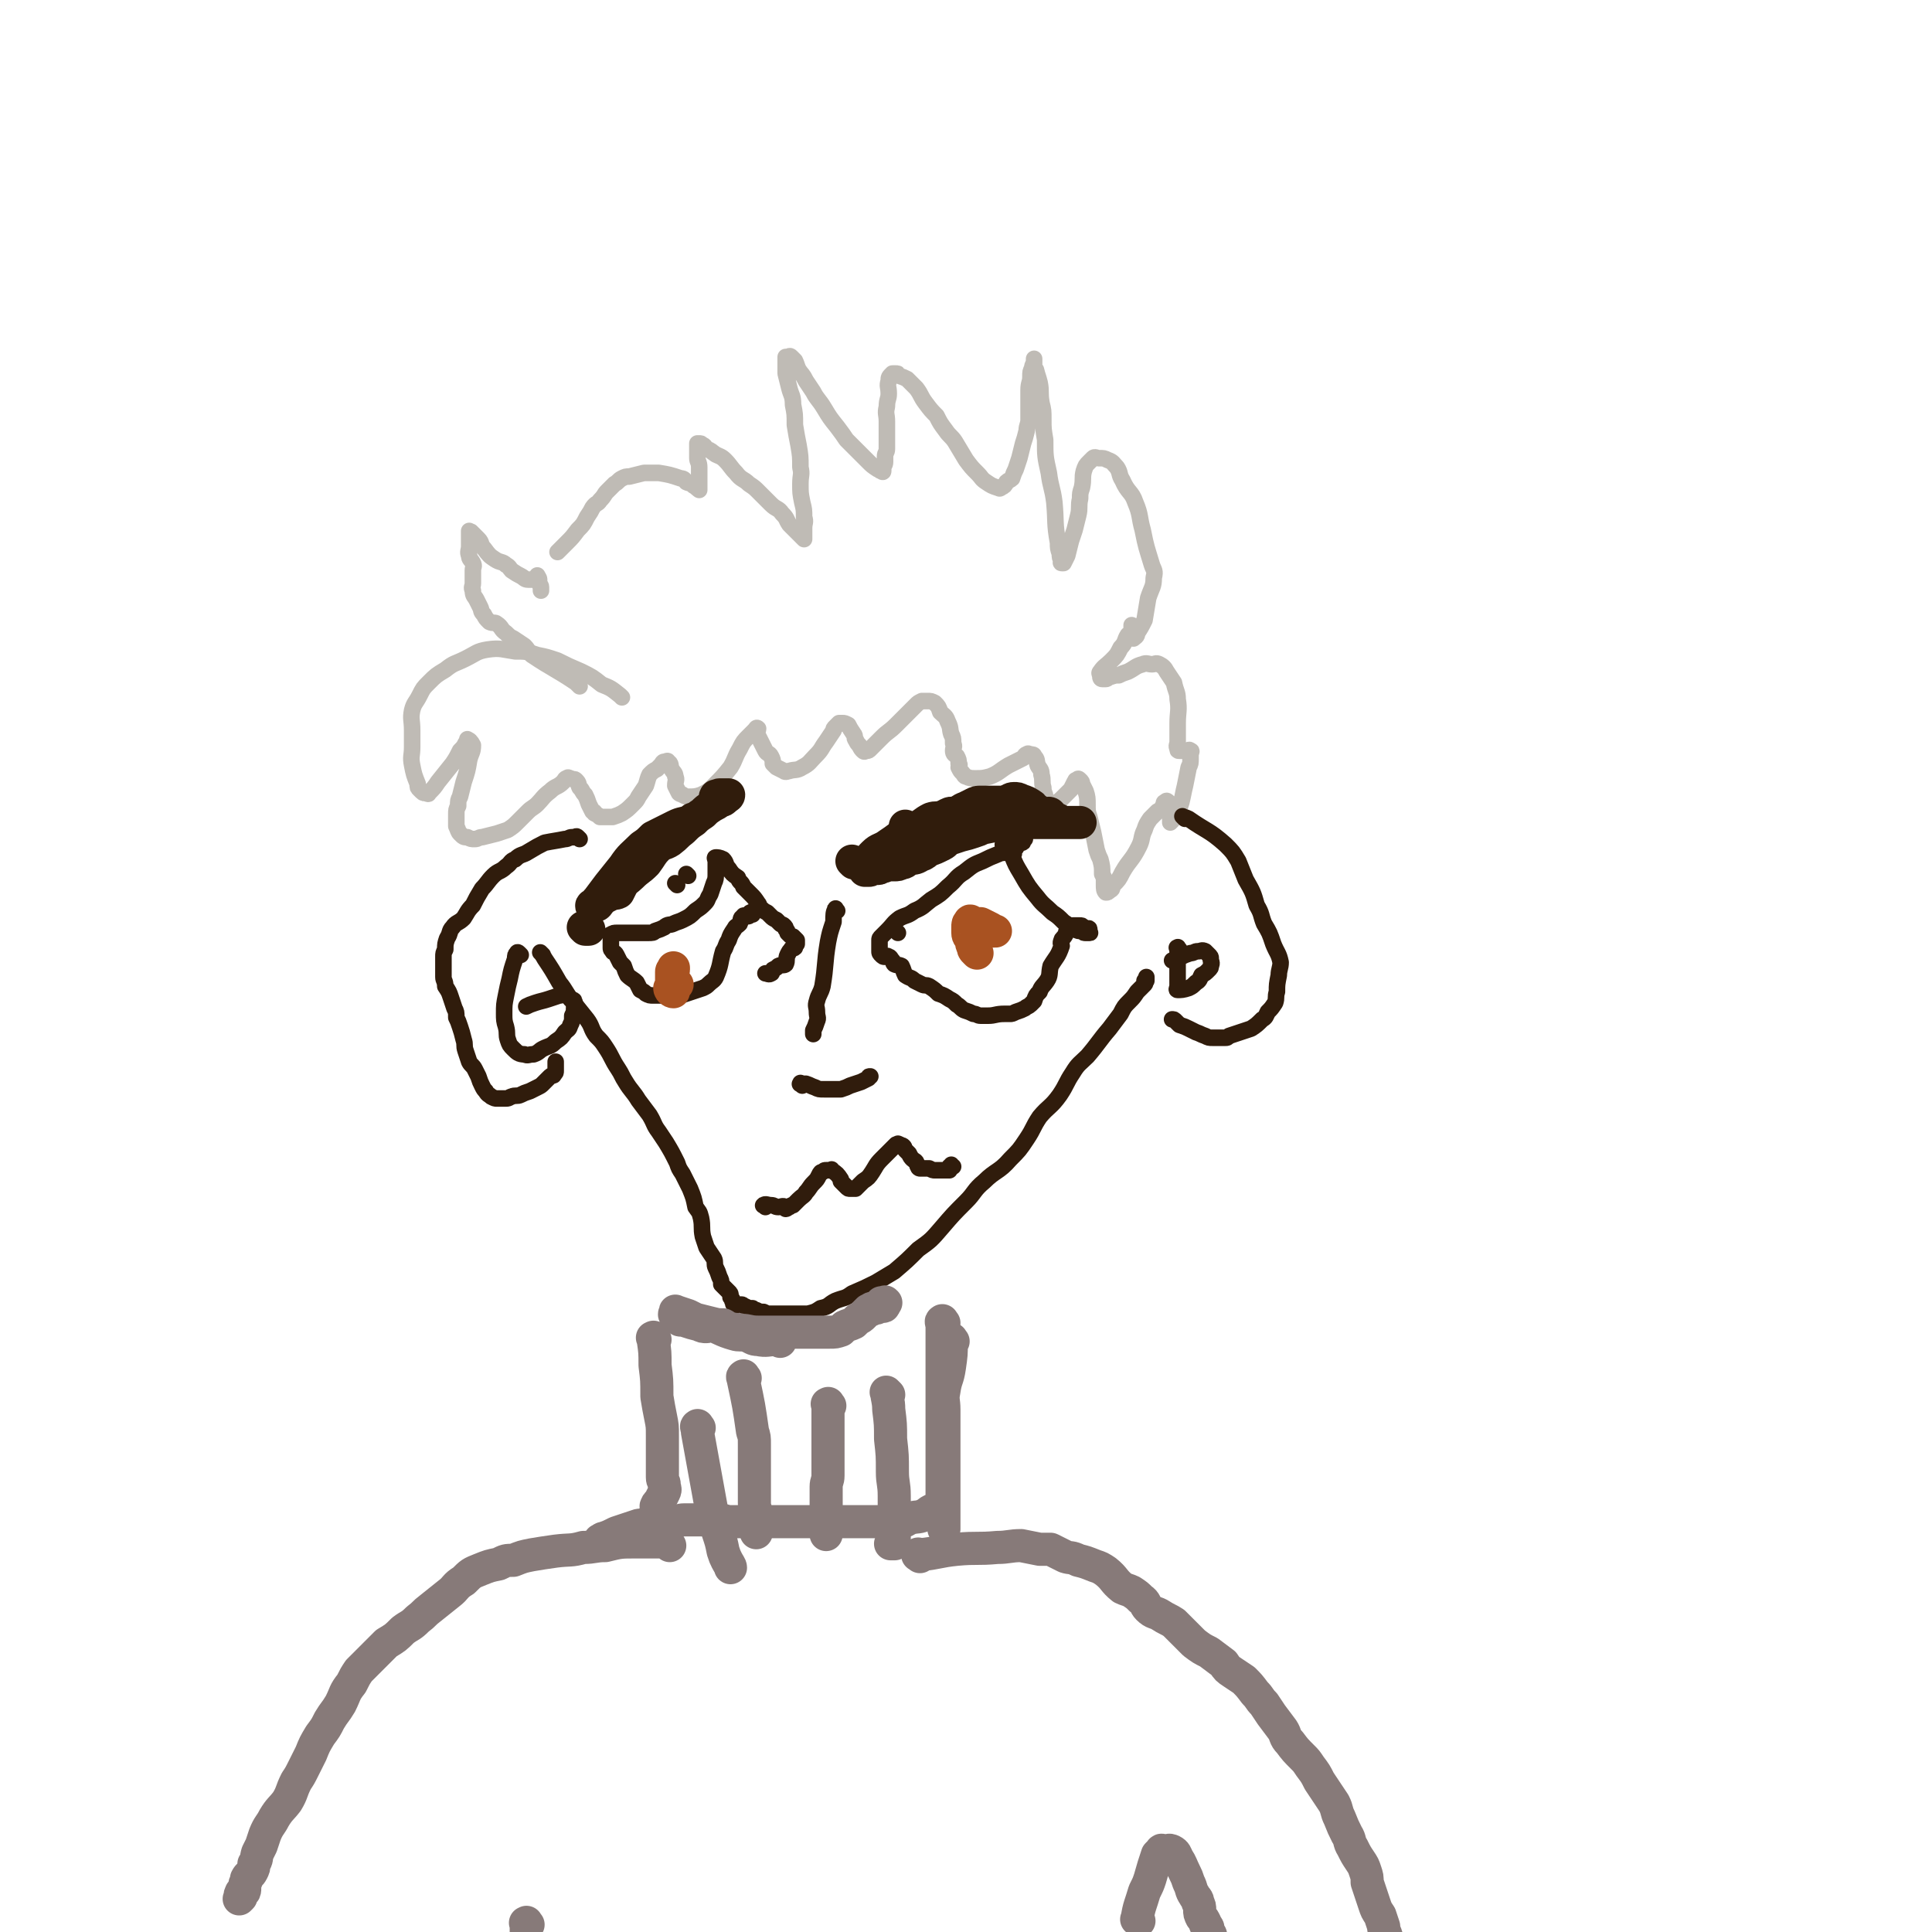 <svg viewBox='0 0 1050 1050' version='1.1' xmlns='http://www.w3.org/2000/svg' xmlns:xlink='http://www.w3.org/1999/xlink'><g fill='none' stroke='#BFBBB5' stroke-width='9' stroke-linecap='round' stroke-linejoin='round'><path d='M315,373c-1,-1 -1,-1 -1,-1 -1,-1 -1,-1 -1,-1 -12,-8 -12,-7 -24,-15 -2,-2 -2,-3 -4,-5 -3,-2 -3,-2 -6,-4 -2,-1 -2,-1 -4,-3 -3,-2 -2,-3 -5,-5 -1,-1 -2,0 -4,-1 -2,-2 -2,-2 -3,-4 -2,-2 -1,-2 -2,-4 -1,-2 -1,-2 -2,-4 -1,-2 -2,-2 -2,-5 -1,-2 0,-2 0,-4 0,-4 0,-4 0,-7 0,-2 1,-2 0,-4 -1,-2 -2,-2 -2,-4 -1,-2 0,-3 0,-5 0,-2 0,-2 0,-4 0,-2 0,-2 0,-4 0,0 0,-1 0,0 0,0 1,0 1,0 2,2 2,2 4,4 2,2 1,3 3,5 3,4 3,4 6,6 3,2 4,1 6,3 2,1 2,2 3,3 3,2 3,2 5,3 2,1 2,2 4,2 1,0 1,0 2,0 2,0 2,0 3,0 0,0 0,0 1,0 0,0 -1,-1 -1,-1 0,-1 0,-2 0,-1 0,0 1,1 1,2 0,1 0,1 0,1 0,2 1,2 1,3 0,1 0,1 0,2 '/><path d='M338,379c-1,-1 -1,-1 -1,-1 -5,-4 -5,-4 -10,-6 -5,-4 -5,-4 -11,-7 -7,-3 -7,-3 -13,-6 -6,-2 -6,-2 -11,-3 -6,-2 -6,-2 -12,-2 -7,-1 -8,-2 -15,-1 -6,1 -6,2 -12,5 -6,3 -6,2 -11,6 -5,3 -5,3 -9,7 -3,3 -3,3 -5,7 -2,4 -3,4 -4,8 -1,5 0,5 0,11 0,5 0,5 0,9 0,5 -1,5 0,10 1,5 1,5 3,10 0,2 0,2 1,3 2,2 2,2 3,2 1,0 2,1 2,0 3,-3 3,-3 5,-6 4,-5 4,-5 8,-10 2,-3 2,-3 4,-7 2,-2 2,-2 3,-4 1,-1 1,-3 1,-2 1,0 2,1 3,3 0,4 -1,4 -2,8 -1,6 -1,6 -3,12 -1,4 -1,4 -2,8 -1,2 -1,2 -1,5 -1,2 -1,2 -1,5 0,2 0,2 0,4 0,1 0,1 0,2 1,2 1,3 2,4 2,2 2,2 4,2 2,1 2,1 4,1 2,0 2,-1 4,-1 4,-1 4,-1 8,-2 3,-1 3,-1 6,-2 3,-2 3,-2 5,-4 3,-3 3,-3 6,-6 2,-2 3,-2 5,-4 3,-3 3,-4 7,-7 3,-3 4,-2 7,-5 1,-1 1,-2 2,-2 1,-1 1,0 2,0 2,1 2,0 3,1 2,2 1,2 2,4 2,2 1,2 3,4 1,2 1,2 2,5 1,2 1,2 2,4 1,0 1,0 1,1 2,1 2,1 3,2 2,0 2,0 4,0 1,0 1,0 3,0 3,-1 3,-1 5,-2 3,-2 3,-2 6,-5 2,-2 2,-2 3,-4 2,-3 2,-3 4,-6 1,-3 1,-4 2,-6 2,-2 2,-2 4,-3 1,-1 1,-1 2,-2 1,-1 1,-2 2,-2 1,0 2,-1 2,0 2,1 1,2 2,4 1,2 2,2 2,4 1,2 0,2 0,5 1,2 1,2 2,4 1,1 1,0 2,1 2,1 2,1 3,1 3,0 4,0 7,-1 4,-2 4,-2 7,-5 5,-5 5,-5 9,-10 3,-5 2,-5 5,-10 2,-4 2,-4 5,-7 2,-2 2,-2 3,-3 1,-1 1,-2 2,-1 0,1 -1,2 0,4 1,2 1,2 2,4 1,2 1,2 2,4 1,2 2,1 3,3 1,2 1,2 1,4 1,1 1,1 2,2 2,1 2,1 4,2 1,1 2,0 3,0 3,-1 4,0 7,-2 4,-2 4,-3 7,-6 4,-4 3,-4 6,-8 2,-3 2,-3 4,-6 0,-1 0,-1 1,-2 1,-1 1,-1 2,-2 1,0 1,0 2,0 1,0 1,0 3,1 1,2 1,2 3,5 1,1 0,2 1,3 1,2 1,2 2,3 1,2 1,2 2,3 1,1 1,0 2,0 1,0 1,0 2,-1 3,-3 3,-3 6,-6 4,-4 4,-3 8,-7 3,-3 3,-3 6,-6 2,-2 2,-2 5,-5 1,-1 1,-1 3,-2 2,0 2,0 3,0 2,0 2,0 4,1 2,2 2,2 3,5 2,2 3,2 4,5 2,4 1,4 2,7 1,2 1,2 1,5 1,2 0,2 0,4 0,2 1,2 2,3 1,2 1,2 1,4 1,1 0,1 0,2 1,2 1,2 2,3 1,1 1,2 2,2 2,1 3,1 5,1 4,0 4,0 8,-1 5,-2 5,-3 10,-6 4,-2 4,-2 8,-4 1,-1 1,-2 2,-2 1,-1 1,0 2,0 1,0 2,0 2,1 2,2 1,2 2,5 1,2 2,2 2,5 1,3 0,4 1,7 0,3 1,3 1,5 0,2 0,2 0,5 0,1 -1,1 0,1 2,0 3,0 5,-2 3,-2 3,-2 5,-4 2,-2 2,-2 4,-4 1,-2 1,-2 2,-4 1,-1 0,-1 1,-1 1,-1 1,-1 2,0 1,1 1,1 1,2 1,2 1,2 2,4 1,3 1,4 1,7 0,4 0,4 1,7 1,4 1,4 2,8 1,5 1,5 2,10 1,3 1,3 2,5 1,4 1,4 1,8 1,2 1,2 1,3 0,2 0,2 0,3 0,2 0,3 1,4 1,0 1,0 2,-1 2,-1 1,-1 2,-3 3,-3 3,-3 5,-7 4,-7 5,-6 9,-14 2,-4 1,-5 3,-9 1,-3 1,-3 3,-6 2,-2 2,-2 4,-4 2,-1 2,-1 3,-3 1,-1 0,-2 1,-2 1,-1 1,-1 2,0 0,1 0,1 0,3 1,1 1,1 1,2 0,1 0,1 0,2 0,1 0,1 0,2 0,1 0,1 0,2 0,0 1,-1 1,-1 0,0 0,-1 0,-1 1,-2 2,-1 3,-3 1,-3 1,-3 2,-6 1,-4 1,-5 2,-9 1,-5 1,-5 2,-10 1,-2 1,-2 1,-5 0,-1 0,-1 0,-2 0,-1 1,-2 0,-2 -1,-1 -1,0 -2,0 -1,0 -1,0 -2,0 -1,0 -1,0 -2,0 -1,0 -1,0 -1,-1 -1,-2 0,-2 0,-4 0,-5 0,-5 0,-10 0,-6 1,-7 0,-13 0,-4 -1,-4 -2,-9 -2,-3 -2,-3 -4,-6 -1,-2 -2,-3 -4,-4 -2,-1 -2,0 -4,0 -2,0 -3,-1 -5,0 -4,1 -4,2 -8,4 -3,1 -3,1 -5,2 -2,0 -2,0 -5,1 -1,0 -1,1 -2,1 -1,0 -1,0 -2,0 -1,0 -1,-1 -1,-1 0,-2 -1,-2 0,-3 2,-3 3,-3 6,-6 3,-3 3,-3 5,-7 3,-3 2,-4 4,-7 1,-1 2,-1 2,-2 0,-1 0,-1 0,-2 0,-1 0,-2 0,-1 0,0 1,1 1,2 0,1 0,1 0,2 0,1 0,1 0,2 0,0 0,1 0,1 1,-1 2,-1 2,-3 2,-3 2,-3 4,-7 1,-6 1,-6 2,-12 2,-6 3,-6 3,-11 1,-4 0,-4 -1,-7 -3,-10 -3,-9 -5,-19 -2,-7 -1,-8 -4,-15 -2,-6 -4,-5 -7,-12 -2,-3 -1,-4 -3,-7 -2,-2 -2,-3 -5,-4 -2,-1 -2,-1 -5,-1 -1,0 -2,-1 -3,0 -1,1 -1,1 -2,2 -2,2 -2,2 -3,5 -1,4 0,4 -1,9 -1,3 -1,3 -1,6 -1,4 0,5 -1,9 -1,4 -1,4 -2,8 -1,3 -1,3 -2,6 -1,4 -1,4 -2,8 -1,2 -1,2 -2,4 0,0 -1,0 -1,0 -1,0 0,-1 0,-1 -1,-2 -1,-2 -1,-4 -1,-3 -1,-3 -1,-6 -2,-11 -1,-11 -2,-22 -1,-8 -2,-8 -3,-16 -2,-9 -2,-9 -2,-18 -1,-6 -1,-6 -1,-11 0,-5 0,-5 -1,-9 -1,-6 0,-6 -1,-11 -1,-4 -1,-3 -2,-7 -1,-1 -1,-1 -1,-2 0,-1 0,-1 0,-2 0,-1 0,-2 0,-2 0,0 0,0 0,1 0,2 -1,2 -1,4 -1,2 -1,2 -1,5 0,3 -1,3 -1,7 0,4 0,4 0,8 0,4 0,4 0,8 0,3 -1,3 -1,6 -1,4 -1,4 -2,7 -1,4 -1,4 -2,8 -1,3 -1,3 -2,6 -1,2 -1,2 -2,5 -1,1 -2,1 -3,2 -1,2 -1,2 -3,3 -1,1 -1,0 -2,0 -3,-1 -3,-1 -6,-3 -3,-2 -2,-2 -5,-5 -3,-3 -3,-3 -6,-7 -3,-5 -3,-5 -6,-10 -2,-3 -3,-3 -5,-6 -3,-4 -3,-4 -5,-8 -3,-3 -3,-3 -6,-7 -3,-4 -2,-4 -5,-8 -3,-3 -3,-3 -5,-5 -2,-1 -2,-1 -5,-2 0,-1 0,-1 -1,-1 -1,0 -2,0 -2,0 -2,2 -2,2 -2,4 -1,3 0,3 0,7 0,3 -1,3 -1,7 -1,4 0,4 0,8 0,4 0,4 0,8 0,4 0,4 0,7 0,2 -1,2 -1,4 0,2 0,2 0,3 0,2 -1,2 -1,3 0,1 0,2 0,2 0,1 -1,0 -1,0 -1,0 -1,-1 -2,-1 -3,-2 -3,-2 -5,-4 -3,-3 -3,-3 -6,-6 -3,-3 -3,-3 -6,-6 -2,-3 -2,-3 -5,-7 -4,-5 -4,-5 -7,-10 -3,-5 -4,-5 -6,-9 -2,-3 -2,-3 -4,-6 -2,-4 -2,-3 -4,-6 -1,-2 -1,-3 -2,-5 -1,-1 -1,-1 -2,-2 -1,-1 -1,0 -2,0 -1,0 -1,0 -1,0 0,4 0,4 0,9 1,4 1,4 2,8 1,4 2,4 2,9 1,5 1,5 1,11 1,6 1,6 2,11 1,6 1,6 1,12 1,4 0,4 0,9 0,5 0,5 1,10 1,4 1,4 1,8 1,3 0,3 0,6 0,2 0,2 0,3 0,1 0,1 0,2 0,0 0,1 0,1 -1,-1 -1,-1 -2,-2 -3,-3 -3,-3 -6,-6 -2,-3 -1,-3 -4,-6 -2,-3 -3,-2 -6,-5 -3,-3 -3,-3 -7,-7 -2,-2 -2,-2 -5,-4 -3,-3 -4,-2 -7,-6 -3,-3 -3,-4 -6,-7 -2,-2 -3,-2 -5,-3 -3,-2 -2,-2 -5,-3 -1,-1 -1,-2 -2,-2 -1,-1 -1,-1 -2,-1 -1,0 -1,0 -1,0 0,0 0,1 0,1 0,3 0,3 0,7 0,2 1,2 1,5 0,2 0,2 0,5 0,2 0,2 0,4 0,1 0,1 0,2 0,0 0,2 0,1 -1,0 -1,-1 -3,-2 -2,-2 -2,-1 -4,-2 -1,-1 -1,-2 -3,-2 -6,-2 -6,-2 -12,-3 -3,0 -3,0 -6,0 -1,0 -1,0 -2,0 -4,1 -4,1 -8,2 -2,0 -2,0 -4,1 -2,1 -2,2 -4,3 -2,2 -2,2 -4,4 -2,2 -1,2 -4,5 -1,2 -2,1 -4,4 -1,2 -1,2 -3,5 -2,4 -2,4 -5,7 -3,4 -3,4 -6,7 -2,2 -2,2 -5,5 '/></g>
<g fill='none' stroke='#301C0C' stroke-width='9' stroke-linecap='round' stroke-linejoin='round'><path d='M295,519c-1,-1 -2,-2 -1,-1 0,0 1,1 2,3 4,6 4,6 8,13 4,5 3,5 7,10 4,5 4,5 8,10 3,4 2,5 5,9 3,3 3,3 5,6 4,6 3,6 7,12 2,3 2,4 4,7 3,5 4,5 7,10 3,4 3,4 6,8 3,5 2,5 5,9 2,3 2,3 4,6 3,5 3,5 6,11 1,3 1,3 3,6 2,4 2,4 4,8 2,5 2,5 3,10 2,3 2,2 3,6 1,5 0,5 1,10 1,3 1,3 2,6 2,3 2,3 4,6 1,2 0,3 1,5 1,2 1,2 2,5 1,2 1,2 1,4 1,1 1,1 2,2 1,1 1,1 2,2 1,1 1,1 1,2 0,1 0,1 0,1 1,1 1,1 1,2 1,1 0,2 1,2 1,1 1,0 2,0 1,0 1,0 2,0 1,0 1,1 2,1 2,1 2,1 4,1 1,1 1,1 2,1 2,1 2,1 4,1 2,1 2,1 4,1 2,0 2,0 5,0 2,0 2,0 5,0 3,0 3,0 6,0 2,0 2,0 4,0 4,-1 4,-1 7,-3 5,-1 4,-2 8,-4 5,-2 5,-1 9,-4 7,-3 7,-3 13,-6 5,-3 5,-3 10,-6 7,-6 7,-6 13,-12 7,-5 7,-5 13,-12 6,-7 6,-7 13,-14 5,-5 4,-6 10,-11 6,-6 8,-5 14,-12 5,-5 5,-5 9,-11 4,-6 3,-6 7,-12 5,-6 6,-5 11,-12 4,-6 3,-6 7,-12 3,-5 4,-5 8,-9 6,-7 6,-8 12,-15 3,-4 3,-4 6,-8 2,-4 2,-4 5,-7 2,-2 2,-2 4,-5 0,0 0,0 1,-1 2,-2 2,-2 3,-3 1,-1 0,-2 0,-2 0,0 1,0 1,0 0,0 0,-1 0,-1 0,-1 0,-1 0,-1 '/><path d='M368,481c-1,-1 -1,-1 -1,-1 '/><path d='M374,476c-1,-1 -1,-1 -1,-1 '/><path d='M409,497c-1,-1 -1,-2 -1,-1 -1,0 0,0 0,1 -1,1 -1,1 -2,1 -1,0 -2,-1 -2,0 -2,1 -1,2 -2,4 -2,2 -2,1 -3,3 -2,3 -2,3 -3,6 -2,3 -1,3 -3,6 -2,7 -1,7 -4,14 -1,2 -2,2 -4,4 -1,1 -1,1 -3,2 -3,1 -3,1 -6,2 -3,1 -3,1 -6,2 -1,0 -1,0 -3,0 -2,0 -2,0 -4,0 -2,0 -2,0 -4,0 -2,0 -2,0 -4,0 -2,0 -2,0 -4,-1 -1,-1 -1,-1 -3,-2 -1,-2 -1,-2 -2,-4 -2,-2 -3,-2 -5,-4 -1,-2 -1,-2 -2,-5 -1,-1 -1,-1 -2,-2 -1,-2 -1,-2 -2,-4 -1,-2 -2,-1 -2,-2 -1,-1 -1,-1 -1,-2 0,-1 0,-1 0,-2 0,-1 0,-1 0,-2 0,-1 0,-1 0,-2 0,-1 -1,-1 0,-1 1,-1 2,-1 3,-1 1,0 1,0 2,0 1,0 1,0 2,0 2,0 2,0 5,0 2,0 2,0 4,0 2,0 2,0 4,0 3,0 3,0 4,-1 3,-1 3,-1 5,-2 2,-2 3,-1 5,-2 2,-1 3,-1 5,-2 4,-2 4,-2 7,-5 3,-2 3,-2 5,-4 2,-2 1,-2 3,-5 1,-3 1,-3 2,-6 1,-2 1,-3 1,-5 0,-2 0,-2 0,-4 0,-1 0,-1 0,-1 0,-1 0,-1 0,-2 0,-1 -1,-2 0,-2 1,0 2,0 4,1 2,2 1,3 3,5 2,3 2,3 5,5 1,3 2,2 3,5 2,2 2,2 4,4 2,2 2,2 4,5 1,1 0,1 1,2 2,2 2,2 4,3 1,1 1,1 2,2 1,1 1,1 3,2 1,1 1,1 2,2 1,1 1,0 2,1 1,1 1,1 1,2 1,1 1,1 1,2 1,1 1,1 1,1 1,1 1,1 2,1 1,1 1,1 2,2 0,1 0,1 0,2 0,0 -1,0 -1,0 0,1 0,1 0,2 -1,1 -2,0 -2,1 -1,1 -1,1 -2,3 -1,2 0,3 -1,5 -1,1 -2,0 -4,1 -1,1 -1,1 -3,2 -1,1 0,2 -1,2 -1,1 -2,0 -3,0 '/><path d='M488,507c-1,-1 -1,-1 -1,-1 '/><path d='M551,464c-1,-1 -1,-1 -1,-1 -1,-1 0,-2 0,-2 0,-1 0,-1 -1,-2 0,0 0,0 0,0 -2,-1 -2,0 -3,0 0,0 -1,0 -1,0 0,0 1,0 1,0 2,3 2,3 4,6 2,5 2,5 5,10 4,7 4,7 9,13 3,4 4,4 8,8 3,2 3,2 6,5 3,2 3,2 6,4 2,1 2,1 4,1 1,1 1,1 2,1 1,0 2,0 2,0 1,0 0,0 0,-1 0,-1 0,-1 0,-1 0,-1 -1,0 -1,0 -1,0 -1,-1 -2,-1 -1,-1 -1,-1 -2,-1 -1,0 -1,0 -2,0 -1,0 -1,0 -2,0 -1,0 -2,0 -2,1 -2,2 -1,2 -2,4 -1,2 -2,2 -2,3 -1,2 0,2 0,3 -2,6 -3,6 -6,11 -1,4 0,5 -2,8 -2,3 -3,3 -4,6 -2,2 -2,2 -3,5 -1,1 -1,1 -2,2 -1,1 -2,1 -3,2 -2,1 -2,1 -5,2 -2,1 -2,1 -3,1 -2,0 -2,0 -3,0 -5,0 -5,1 -9,1 -2,0 -2,0 -4,0 -2,0 -2,-1 -4,-1 -2,-1 -2,-1 -5,-2 -2,-1 -2,-2 -4,-3 -2,-2 -2,-2 -4,-3 -3,-2 -3,-2 -6,-3 -2,-2 -2,-2 -5,-4 -2,-1 -2,0 -4,-1 -2,-1 -2,-1 -4,-2 -2,-2 -2,-1 -5,-3 -1,-2 -1,-3 -2,-5 -2,-1 -2,0 -4,-1 -1,-1 0,-1 -1,-2 -1,-1 -1,-2 -2,-2 -1,-1 -1,0 -2,0 -1,0 -1,0 -2,-1 -1,-1 -1,-1 -1,-2 0,-1 0,-1 0,-2 0,-1 0,-1 0,-2 0,-1 0,-1 0,-2 0,-1 0,-1 1,-2 2,-2 2,-2 3,-3 4,-4 3,-4 7,-7 4,-2 4,-1 8,-4 5,-2 5,-3 9,-6 5,-3 5,-3 9,-7 5,-4 4,-5 9,-8 5,-4 5,-4 10,-6 4,-2 4,-2 9,-4 2,-1 2,0 5,-1 2,-1 2,-1 4,-2 1,-1 0,-1 1,-2 1,-1 1,-1 2,-1 1,0 1,0 1,-1 0,0 0,0 1,-1 0,0 0,0 0,0 '/><path d='M455,495c-1,-1 -1,-2 -1,-1 -1,2 -1,3 -1,7 -2,6 -2,6 -3,11 -2,12 -1,12 -3,24 -1,4 -2,4 -3,8 -1,3 0,3 0,6 0,3 1,3 0,5 -1,3 -1,3 -2,5 0,1 0,1 0,2 '/><path d='M436,590c-1,-1 -2,-1 -1,-1 0,-1 0,0 1,0 1,0 1,0 1,0 1,0 1,0 1,0 3,1 2,1 5,2 2,1 2,1 5,1 1,0 1,0 3,0 2,0 2,0 4,0 1,0 1,0 2,0 3,-1 3,-1 5,-2 3,-1 3,-1 6,-2 2,-1 2,-1 4,-2 0,-1 0,-1 1,-1 '/><path d='M416,656c-1,-1 -2,-1 -1,-1 1,-1 2,0 4,0 2,0 2,1 4,1 2,0 2,-1 4,0 0,0 0,1 0,1 1,0 1,-1 2,-1 1,-1 1,-1 2,-1 2,-2 2,-2 3,-3 2,-2 3,-2 4,-4 2,-2 2,-3 4,-5 2,-2 2,-2 3,-4 1,-2 1,-2 2,-2 1,-1 1,-1 2,-1 1,0 1,0 2,0 1,0 1,-1 1,0 3,2 3,2 5,5 0,0 0,1 0,1 1,1 1,1 2,2 1,1 1,1 1,1 1,1 1,1 2,1 2,0 2,0 3,0 2,-2 2,-2 4,-4 3,-2 3,-2 5,-5 2,-3 2,-4 5,-7 2,-2 2,-2 4,-4 2,-2 2,-2 4,-4 0,0 0,0 1,0 0,-1 0,0 1,0 1,1 1,0 2,1 1,1 0,1 1,2 1,1 1,1 2,2 1,2 1,2 2,3 1,1 2,1 2,2 1,1 0,1 1,2 0,1 1,1 1,1 1,0 1,0 2,0 1,0 1,0 1,0 1,0 1,0 2,0 2,1 2,1 3,1 1,0 1,0 2,0 1,0 1,0 2,0 1,0 1,0 2,0 0,0 0,0 0,0 1,0 1,0 2,0 0,0 0,-1 0,-1 0,-1 0,-1 0,-1 0,0 1,0 2,0 0,0 -1,0 -1,-1 '/><path d='M315,456c-1,-1 -1,-1 -1,-1 -1,-1 -1,0 -1,0 -1,0 -1,0 -2,0 -2,0 -2,1 -4,1 -5,1 -6,1 -11,2 -4,2 -4,2 -9,5 -3,2 -4,1 -7,4 -3,1 -2,2 -5,4 -3,3 -4,2 -7,5 -3,3 -3,4 -6,7 -3,5 -3,5 -5,9 -3,3 -3,4 -5,7 -3,3 -4,2 -6,5 -2,2 -1,3 -3,6 -1,3 -1,3 -1,6 -1,2 -1,2 -1,4 0,3 0,3 0,6 0,3 0,3 0,5 0,2 1,2 1,5 2,3 2,3 3,6 1,3 1,3 2,6 1,2 1,2 1,5 1,2 1,2 2,5 1,3 1,3 2,7 1,3 0,3 1,6 1,3 1,3 2,6 1,2 2,2 3,4 1,2 1,2 2,4 1,3 1,3 2,5 1,2 1,2 2,3 1,2 2,2 3,3 2,1 2,1 3,1 3,0 3,0 5,0 2,0 2,-1 3,-1 2,-1 3,0 5,-1 2,-1 2,-1 5,-2 2,-1 2,-1 4,-2 2,-1 2,-1 3,-2 1,-1 1,-1 2,-2 1,-1 1,-1 2,-2 1,-1 2,0 2,-1 1,-1 1,-1 1,-2 0,-1 0,-1 0,-2 0,-1 0,-1 0,-1 0,-1 0,-1 0,-1 0,-1 0,-1 0,-1 '/><path d='M283,519c-1,-1 -1,-1 -1,-1 -1,-1 -1,0 -1,0 -1,1 -1,1 -1,3 -2,6 -2,6 -3,11 -1,4 -1,4 -2,9 -1,5 -1,5 -1,10 0,3 0,4 1,7 1,4 0,4 1,7 1,3 1,3 3,5 2,2 3,3 6,3 2,1 2,0 5,0 3,-1 3,-2 5,-3 4,-2 4,-1 7,-4 3,-2 3,-2 5,-5 2,-2 2,-1 3,-4 1,-2 1,-2 1,-5 1,-2 1,-2 1,-4 0,-2 1,-2 0,-4 0,-1 -1,0 -2,-1 -1,-1 -1,-2 -2,-2 -2,-1 -2,0 -4,0 -3,1 -3,1 -6,2 -3,1 -4,1 -7,2 -3,1 -3,1 -5,2 '/><path d='M644,445c-1,-1 -2,-2 -1,-1 0,0 1,0 3,1 10,7 11,6 20,14 4,4 4,4 7,9 2,5 2,5 4,10 4,7 4,7 6,14 3,5 2,5 4,10 3,5 3,5 5,11 2,5 3,5 4,10 0,3 -1,4 -1,7 -1,5 -1,5 -1,9 -1,3 0,3 -1,6 -2,3 -2,3 -4,5 -1,2 -1,3 -3,4 -3,3 -3,3 -6,5 -3,1 -3,1 -6,2 -3,1 -3,1 -6,2 -1,1 -1,1 -2,1 -2,0 -2,0 -4,0 -2,0 -2,0 -3,0 -2,0 -2,0 -4,-1 -3,-1 -2,-1 -5,-2 -2,-1 -2,-1 -4,-2 -2,-1 -2,-1 -5,-2 -1,-1 -1,-1 -2,-2 -1,-1 -1,-1 -2,-1 '/><path d='M641,516c-1,-1 -1,-2 -1,-1 -1,0 0,0 0,1 0,5 0,5 0,9 0,4 0,4 0,8 0,1 0,1 0,3 0,1 -1,2 0,2 2,0 3,0 6,-1 2,-1 2,-1 4,-3 2,-1 2,-2 3,-4 2,-1 2,-1 4,-3 1,-1 1,-1 1,-2 1,-2 0,-2 0,-4 0,-1 0,-1 -1,-2 -1,-1 -1,-1 -2,-2 -2,-1 -2,0 -4,0 -2,0 -2,1 -4,1 -3,1 -3,1 -5,2 -3,1 -3,1 -5,2 '/></g>
<g fill='none' stroke='#A95221' stroke-width='18' stroke-linecap='round' stroke-linejoin='round'><path d='M531,518c-1,-1 -1,-1 -1,-1 -1,-1 -1,-1 -1,-2 -1,-2 -1,-2 -1,-4 -1,-2 -2,-2 -2,-4 0,-2 0,-2 0,-3 0,-2 0,-2 1,-3 0,-1 1,0 1,0 2,1 2,1 5,1 2,1 2,1 4,2 2,1 2,1 3,2 1,0 1,0 1,0 '/><path d='M368,535c-1,-1 -1,-1 -1,-1 -1,-1 -1,0 -1,0 -1,1 -1,1 -1,2 -1,1 -1,1 -1,1 0,1 1,2 2,2 0,-1 -1,-2 -1,-3 0,-2 0,-2 0,-3 0,-3 0,-3 0,-5 0,-1 1,0 1,-1 0,-1 0,-1 0,-1 '/></g>
<g fill='none' stroke='#877A79' stroke-width='18' stroke-linecap='round' stroke-linejoin='round'><path d='M424,729c-1,-1 -1,-1 -1,-1 -1,-1 -1,0 -1,0 -5,0 -5,1 -10,0 -3,0 -3,-1 -6,-2 -3,-1 -4,0 -7,-1 -7,-2 -7,-3 -13,-5 -1,0 -1,1 -2,1 -2,0 -2,0 -4,-1 -4,-1 -4,-1 -7,-2 -1,-1 -1,-1 -2,-1 -1,0 -1,1 -2,0 -2,-1 -2,-1 -2,-2 -1,-1 0,-1 0,-1 0,-1 0,-1 0,-1 0,-1 0,0 1,0 3,1 3,1 6,2 2,1 2,1 4,2 4,1 4,1 8,2 4,1 4,1 7,1 2,1 2,2 4,2 3,1 3,0 6,1 4,0 4,1 9,1 3,0 3,0 6,0 3,0 3,0 6,0 3,0 3,0 6,0 3,0 3,0 7,0 2,0 2,0 4,0 2,0 2,0 4,0 3,0 3,0 6,0 3,0 3,0 6,-1 1,-1 1,-1 2,-2 2,-1 3,-1 5,-2 1,-1 1,-1 2,-2 2,-1 2,-1 3,-2 1,-1 1,-1 2,-2 1,-1 1,-1 1,-1 1,0 1,0 1,0 1,0 0,-1 1,-1 1,0 1,0 2,0 1,0 1,-1 2,-1 1,-1 2,0 2,0 1,0 0,-1 1,-2 0,0 1,0 0,0 0,-1 0,0 -1,0 0,0 0,0 -1,0 '/><path d='M356,728c-1,-1 -1,-2 -1,-1 -1,0 0,0 0,1 1,7 1,7 1,14 1,8 1,8 1,17 1,6 1,6 2,11 1,5 1,5 1,10 0,7 0,7 0,15 0,4 0,4 0,8 0,2 1,2 1,4 0,2 1,2 0,4 -1,2 -1,2 -2,4 -1,2 -2,2 -2,3 -1,1 0,1 0,2 0,2 0,2 -1,3 -1,2 -1,2 -2,3 -1,1 -1,1 -1,2 -1,1 -1,1 -1,2 -1,0 -1,-1 -2,-1 -1,0 -1,0 -1,0 -1,0 -1,0 -1,0 -1,0 -1,1 -1,1 -1,0 -2,0 -2,0 0,0 0,1 0,1 0,1 0,1 0,1 0,0 0,0 -1,0 '/><path d='M513,719c-1,-1 -1,-2 -1,-1 -1,0 0,1 0,3 0,4 0,4 0,8 0,13 0,13 0,26 0,1 0,1 0,2 0,8 0,8 0,15 0,7 0,7 0,14 0,3 0,3 0,7 0,3 0,3 0,7 0,2 0,2 0,5 0,2 0,2 0,4 0,1 0,1 0,2 0,1 0,1 0,1 0,2 0,2 0,3 0,1 0,1 0,2 0,0 0,0 0,1 0,0 -1,0 -1,0 -1,0 0,1 -1,1 -2,1 -2,1 -4,2 -2,1 -2,2 -3,2 -4,2 -4,1 -8,2 -3,1 -3,2 -5,2 -4,1 -4,0 -7,0 -5,0 -5,0 -9,0 -3,0 -3,0 -5,0 -4,0 -4,0 -8,0 -3,0 -3,0 -7,0 -5,0 -5,0 -9,0 -3,0 -3,0 -6,0 -3,0 -3,0 -7,0 -3,0 -3,0 -6,0 -4,0 -4,0 -9,0 -3,0 -3,0 -6,0 -3,0 -3,0 -7,0 -3,0 -3,0 -7,0 -3,0 -3,-1 -7,-1 -3,0 -3,0 -7,0 -3,0 -3,0 -5,0 -3,0 -3,0 -6,0 -3,0 -3,1 -6,1 -5,0 -5,0 -9,0 -3,0 -3,0 -5,1 -3,1 -3,1 -5,1 -3,1 -3,1 -6,2 -3,1 -3,1 -6,2 -4,2 -4,2 -7,3 -1,0 -1,1 -2,1 '/><path d='M364,840c-1,-1 -1,-1 -1,-1 -1,-1 -1,-1 -2,-1 -7,0 -8,0 -15,0 -9,0 -9,0 -17,2 -6,0 -6,1 -12,1 -7,2 -7,1 -15,2 -7,1 -7,1 -13,2 -5,1 -5,1 -10,3 -4,0 -4,0 -8,2 -5,1 -5,1 -10,3 -5,2 -5,2 -9,6 -5,3 -4,4 -8,7 -5,4 -5,4 -10,8 -4,3 -3,3 -7,6 -4,4 -4,3 -8,6 -4,4 -4,4 -9,7 -4,4 -4,4 -8,8 -3,3 -3,3 -7,7 -2,3 -2,3 -4,7 -4,5 -3,5 -6,11 -3,5 -3,4 -6,9 -2,4 -2,4 -5,8 -3,5 -3,5 -5,10 -2,4 -2,4 -4,8 -2,4 -2,4 -4,7 -3,6 -2,6 -5,11 -3,4 -4,4 -7,9 -2,4 -3,4 -5,9 -1,3 -1,3 -2,6 -1,2 -1,2 -2,4 -1,3 0,3 -2,6 0,2 0,2 -1,4 -1,2 -2,2 -3,4 0,2 -1,2 -1,4 0,0 0,1 0,1 0,2 0,2 -1,2 -1,1 -1,0 -1,1 -1,1 0,1 0,2 0,0 0,0 -1,1 '/><path d='M500,846c-1,-1 -2,-1 -1,-1 0,-1 0,0 1,0 10,-1 10,-2 20,-3 11,-1 11,0 22,-1 6,0 7,-1 13,-1 5,1 5,1 10,2 3,0 3,0 6,0 4,2 4,2 8,4 3,1 3,0 7,2 4,1 4,1 9,3 3,1 3,1 6,3 5,4 4,5 9,9 2,1 3,1 5,2 3,2 3,2 5,4 3,2 2,3 4,5 3,3 4,2 7,4 3,2 4,2 7,4 2,2 2,2 4,4 4,4 4,4 7,7 4,3 4,3 8,5 4,3 4,3 8,6 2,3 2,3 5,5 3,2 3,2 6,4 3,3 3,3 6,7 3,3 2,3 5,6 2,3 2,3 4,6 3,4 3,4 6,8 2,3 1,4 4,7 3,4 3,4 7,8 2,2 2,2 4,5 3,4 3,4 5,8 2,3 2,3 4,6 2,3 2,3 4,6 2,4 1,4 3,8 2,5 2,5 4,9 2,3 1,4 3,7 2,4 2,4 4,7 2,3 2,3 3,6 1,3 1,3 1,6 1,3 1,3 2,6 1,3 1,3 2,6 1,3 1,3 3,6 1,3 1,3 2,6 0,2 0,2 1,4 1,3 1,3 1,6 0,3 0,3 0,6 1,2 2,2 2,4 1,2 1,2 1,4 0,1 0,1 0,3 0,1 0,1 0,3 0,0 0,0 0,0 '/><path d='M287,1046c-1,-1 -1,-2 -1,-1 -1,0 0,0 0,1 0,2 0,2 0,3 0,3 0,3 0,5 0,2 -1,2 -1,3 0,2 0,2 0,3 0,1 0,1 0,2 0,2 0,2 0,4 0,1 0,1 0,2 0,0 0,1 0,1 '/><path d='M619,1044c-1,-1 -2,-1 -1,-1 1,-7 2,-8 4,-15 2,-4 2,-4 3,-7 2,-7 2,-7 4,-13 1,-1 1,-1 2,-2 0,-1 1,0 2,0 2,0 2,-1 4,0 2,1 2,2 3,4 2,3 2,4 4,8 1,2 1,2 2,5 2,4 1,4 3,7 1,2 2,2 2,4 1,2 1,2 1,4 0,2 0,2 1,4 1,1 1,1 2,3 0,1 0,1 1,2 1,1 0,1 1,3 0,1 1,1 1,2 0,1 0,1 0,2 0,1 0,1 0,1 0,1 1,1 1,2 0,1 0,2 0,2 0,1 0,0 -1,0 -1,0 -1,0 -1,0 -1,0 0,1 0,1 '/><path d='M405,749c-1,-1 -1,-2 -1,-1 -1,0 0,1 0,2 3,14 3,14 5,28 1,3 1,3 1,7 0,4 0,4 0,8 0,4 0,4 0,8 0,6 0,6 0,12 0,2 0,2 0,4 0,3 1,3 1,7 0,2 0,2 0,4 0,1 0,1 0,3 0,1 0,1 0,2 '/><path d='M451,764c-1,-1 -1,-2 -1,-1 -1,0 0,0 0,1 0,2 0,2 0,3 0,5 0,5 0,10 0,4 0,4 0,8 0,5 0,5 0,10 0,4 0,4 0,7 0,3 -1,3 -1,6 0,4 0,4 0,8 0,2 0,2 0,4 0,1 0,1 0,2 0,2 0,2 0,3 0,1 0,1 0,2 0,1 0,1 0,2 0,1 0,1 0,2 0,1 0,1 0,2 0,0 0,1 0,1 '/><path d='M518,729c-1,-1 -1,-2 -1,-1 -1,0 0,1 0,2 0,6 0,6 -1,13 -1,7 -2,6 -3,13 -1,5 0,5 0,10 0,4 0,4 0,8 0,4 0,4 0,8 0,4 0,4 0,7 0,3 0,3 0,7 0,3 0,3 0,6 0,3 0,3 0,6 0,3 0,3 0,6 0,2 0,2 0,4 0,2 0,2 0,4 0,1 0,1 0,1 0,2 0,2 0,3 0,2 0,2 0,4 0,1 0,1 0,1 '/><path d='M380,776c-1,-1 -1,-2 -1,-1 -1,0 0,1 0,3 4,22 4,22 8,44 1,2 1,2 2,4 0,3 0,3 1,6 2,6 2,6 3,11 1,3 1,3 2,5 1,2 2,3 2,4 '/><path d='M483,758c-1,-1 -2,-2 -1,-1 0,3 1,4 1,9 1,8 1,8 1,16 1,9 1,9 1,18 0,6 1,6 1,13 0,4 0,4 0,8 0,2 0,2 0,5 0,2 0,2 0,4 0,0 0,0 0,1 0,2 0,2 0,3 0,1 0,1 0,2 0,1 0,1 0,2 0,0 -1,0 -1,0 0,0 0,1 0,1 0,0 -1,0 -1,0 0,0 1,0 1,0 1,0 2,0 1,0 0,0 0,0 -1,0 -1,0 -1,0 -1,0 '/></g>
<g fill='none' stroke='#301C0C' stroke-width='18' stroke-linecap='round' stroke-linejoin='round'><path d='M318,505c-1,-1 -1,-1 -1,-1 '/><path d='M320,505c-1,-1 -1,-1 -1,-1 '/><path d='M390,434c-1,-1 -2,-1 -1,-1 0,-1 0,0 1,0 1,0 0,-1 1,-1 1,0 1,0 1,0 1,0 1,0 3,0 0,0 0,0 0,0 1,0 1,0 1,0 0,1 -1,1 -2,2 -1,1 -1,1 -2,1 -3,2 -3,2 -5,3 -3,2 -3,2 -5,4 -3,2 -3,2 -5,4 -3,2 -3,2 -6,5 -4,3 -3,3 -7,6 -3,2 -4,1 -7,4 -3,3 -3,4 -6,8 -4,4 -4,3 -8,7 -2,2 -3,2 -5,5 -1,2 -1,2 -2,4 -2,1 -2,0 -4,1 -2,1 -2,1 -4,2 -1,1 -1,1 -2,2 -1,1 -1,2 -2,2 -1,1 -2,0 -2,0 -1,0 0,1 0,1 1,-1 1,-2 3,-4 3,-4 3,-4 6,-8 4,-5 4,-5 8,-10 4,-6 5,-6 10,-11 3,-2 3,-2 6,-5 6,-3 6,-3 12,-6 4,-2 4,-1 9,-3 0,0 0,-1 1,-1 '/><path d='M493,450c-1,-1 -1,-1 -1,-1 '/><path d='M464,469c-1,-1 -1,-1 -1,-1 '/><path d='M517,444c-1,-1 -2,-1 -1,-1 0,-1 0,-1 1,-1 1,0 1,0 2,0 3,-1 3,-2 6,-3 2,-1 2,-1 4,-2 2,-1 2,-1 4,-1 2,0 2,0 4,0 3,0 3,0 6,0 3,0 3,0 5,-1 1,0 1,-1 3,-1 2,0 2,0 4,1 3,1 3,1 6,3 1,1 1,2 2,2 2,1 2,2 5,2 1,1 1,0 2,0 1,0 1,1 2,2 2,1 2,1 4,2 2,1 2,1 5,1 1,0 1,0 2,0 1,0 1,0 2,0 1,0 2,0 2,0 -1,0 -3,0 -5,0 -2,0 -2,0 -3,0 -2,0 -2,0 -4,0 -5,0 -5,0 -10,0 -2,0 -2,0 -4,0 -3,0 -3,0 -6,0 -6,0 -6,0 -11,1 -5,1 -5,1 -10,2 -2,1 -2,1 -5,2 -3,1 -3,1 -7,2 -3,1 -3,1 -6,2 -2,1 -2,2 -4,3 -4,2 -4,2 -7,3 -3,2 -2,2 -5,3 -3,2 -3,1 -6,2 -2,1 -2,2 -4,2 -2,1 -2,1 -4,1 -1,0 -1,0 -3,0 -2,0 -1,1 -4,1 -1,1 -1,1 -3,1 -1,0 -1,0 -2,0 -1,1 -1,1 -2,1 -1,0 -1,0 -1,0 -1,0 -1,0 -1,0 0,-1 0,-1 0,-2 1,-2 1,-2 2,-3 1,-2 1,-2 3,-4 3,-3 4,-2 8,-5 3,-2 3,-2 7,-5 4,-2 4,-2 8,-4 4,-2 4,-3 8,-5 3,-1 3,0 6,-1 3,-1 3,-2 6,-2 3,-1 4,0 7,0 2,0 2,-1 4,-1 2,0 2,0 3,0 2,0 2,0 4,0 0,0 0,0 1,0 1,0 1,0 2,0 0,0 1,0 0,0 0,0 0,0 -1,0 -1,0 -1,0 -2,0 -1,0 -1,0 -3,0 -2,0 -2,1 -4,1 -2,0 -2,0 -5,0 -2,0 -2,0 -5,1 -2,1 -2,1 -4,2 -4,1 -4,0 -7,1 -2,1 -2,1 -4,1 '/></g>
</svg>